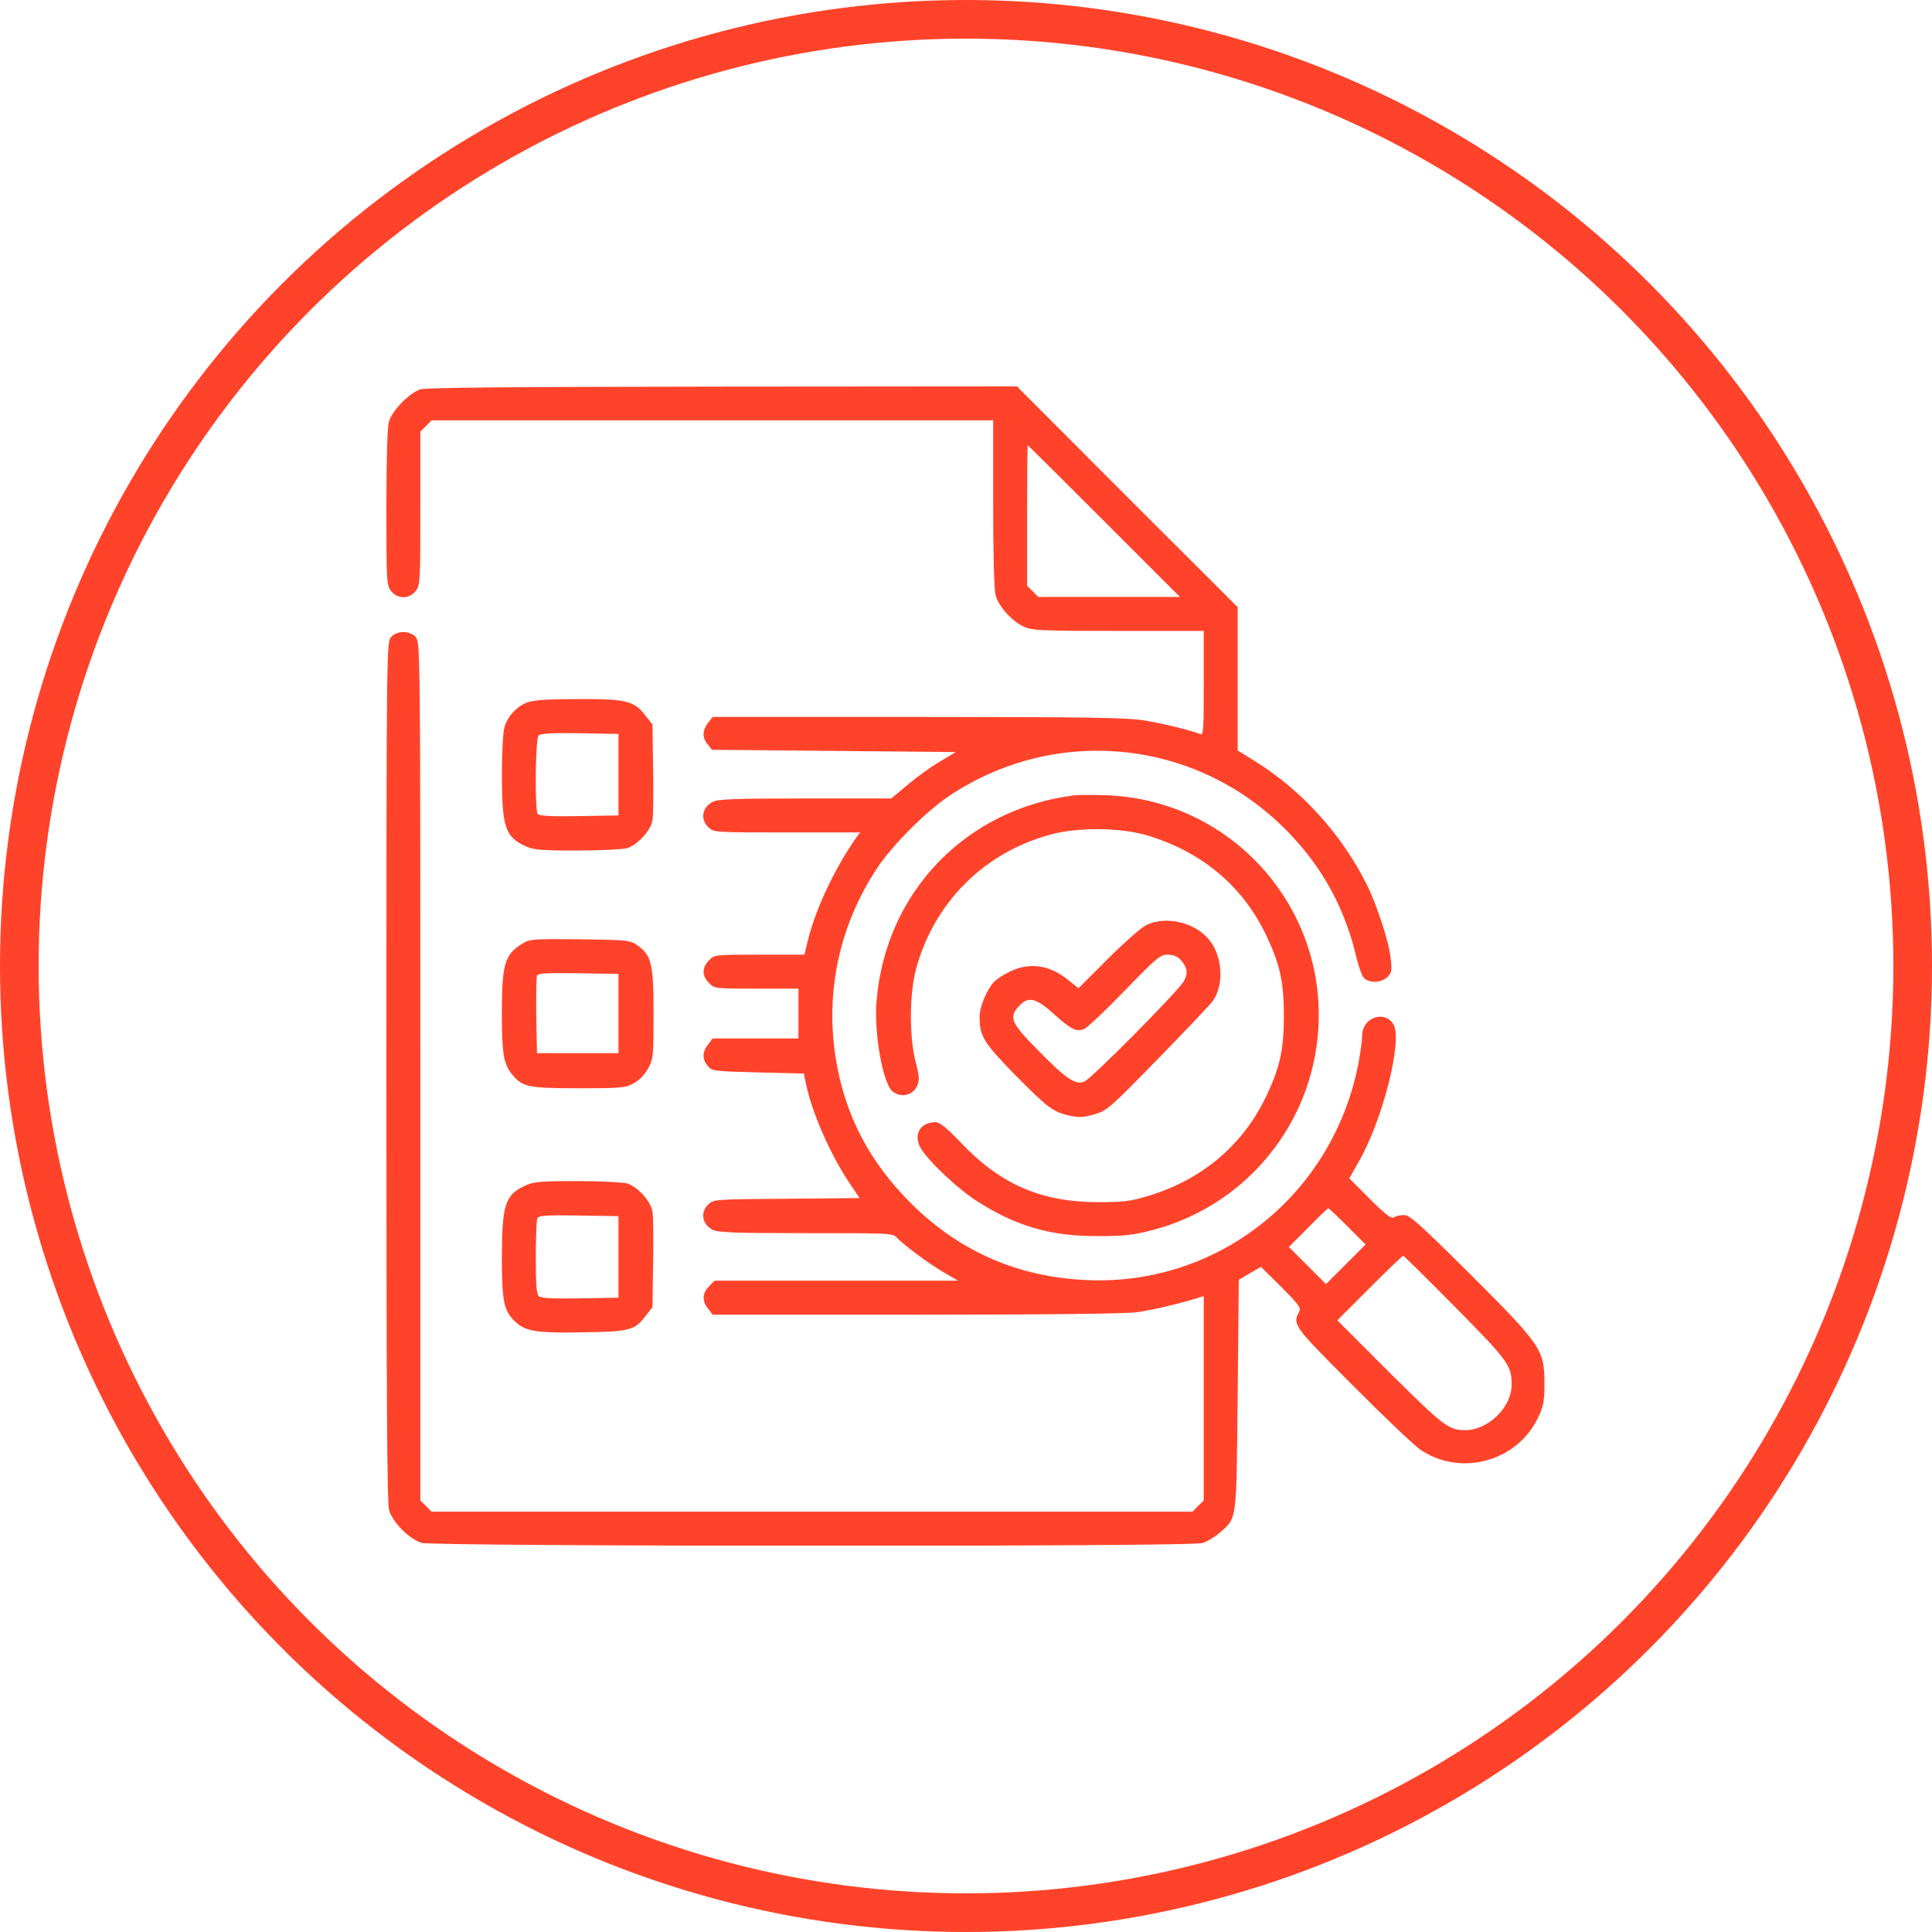 <svg width="100" height="100" viewBox="0 0 100 100" fill="none" xmlns="http://www.w3.org/2000/svg">
<circle cx="50" cy="50" r="49" stroke="#FF432A" stroke-width="2"/>
<g clip-path="url(#clip0_866_607)">
<path d="M21.758 20.152C21.195 20.328 20.281 21.266 20.129 21.828C20.047 22.11 20 23.785 20 26.281C20 30.149 20.012 30.289 20.246 30.594C20.574 31.016 21.184 31.016 21.512 30.594C21.746 30.289 21.758 30.149 21.758 26.305V22.332L22.051 22.051L22.332 21.758H36.875H51.406V26.059C51.406 28.742 51.453 30.535 51.535 30.817C51.688 31.391 52.391 32.164 52.988 32.434C53.41 32.633 53.855 32.656 57.887 32.656H62.305V35.364C62.305 37.895 62.293 38.071 62.105 37.989C61.555 37.778 60.148 37.438 59.199 37.285C58.32 37.145 56.328 37.11 47.516 37.11H36.887L36.652 37.414C36.348 37.801 36.336 38.176 36.629 38.528L36.852 38.809L43.156 38.867L49.473 38.926L48.652 39.418C48.195 39.676 47.445 40.227 46.988 40.614L46.133 41.328H41.68C37.988 41.328 37.156 41.364 36.887 41.504C36.336 41.785 36.23 42.418 36.676 42.828C36.945 43.086 37.004 43.086 40.73 43.086H44.516L44.328 43.344C43.25 44.879 42.266 46.93 41.844 48.559L41.633 49.414H39.301C36.992 49.414 36.98 49.414 36.699 49.707C36.324 50.071 36.324 50.516 36.699 50.879C36.98 51.172 37.004 51.172 39.16 51.172H41.328V52.461V53.75H39.113H36.887L36.652 54.055C36.348 54.442 36.336 54.817 36.629 55.168C36.852 55.438 36.91 55.449 39.23 55.508L41.609 55.567L41.703 56.035C42.008 57.547 42.957 59.715 43.941 61.192L44.492 62.012L40.719 62.047C37.039 62.071 36.934 62.082 36.676 62.328C36.23 62.739 36.336 63.371 36.887 63.653C37.156 63.793 38 63.828 41.715 63.828C46.133 63.828 46.215 63.828 46.438 64.074C46.766 64.438 48.207 65.504 48.945 65.914L49.59 66.289H43.285H36.98L36.699 66.582C36.348 66.934 36.324 67.332 36.652 67.742L36.887 68.047H47.422C54.336 68.047 58.262 68 58.859 67.918C59.633 67.813 61.016 67.485 62.047 67.168L62.305 67.086V72.371V77.668L62.012 77.949L61.73 78.242H42.031H22.332L22.051 77.949L21.758 77.668V55.473C21.758 33.957 21.746 33.266 21.535 32.996C21.23 32.621 20.527 32.621 20.223 32.996C20.012 33.266 20 33.957 20 55.473C20 72.641 20.035 77.797 20.141 78.172C20.328 78.805 21.195 79.672 21.828 79.86C22.473 80.047 61.543 80.07 62.223 79.871C62.469 79.801 62.879 79.555 63.137 79.332C64.039 78.512 63.992 78.875 64.062 72.219L64.121 66.242L64.695 65.903L65.269 65.574L66.324 66.617C67.25 67.555 67.356 67.695 67.238 67.906C66.887 68.551 66.957 68.645 70.016 71.703C71.609 73.309 73.18 74.797 73.496 75.02C75.594 76.461 78.547 75.653 79.625 73.344C79.894 72.781 79.941 72.512 79.941 71.621C79.941 69.864 79.789 69.641 76.109 65.961C73.449 63.324 72.969 62.891 72.676 62.891C72.477 62.891 72.242 62.949 72.148 63.008C72.008 63.09 71.727 62.879 70.906 62.059L69.84 60.992L70.285 60.207C71.562 58.039 72.629 53.797 72.113 53C71.633 52.274 70.519 52.672 70.508 53.586C70.508 53.797 70.426 54.395 70.332 54.934C69.055 61.801 63.078 66.594 56.188 66.254C52.695 66.09 49.707 64.789 47.234 62.364C45.02 60.184 43.742 57.758 43.262 54.805C42.699 51.324 43.461 47.832 45.43 44.891C46.227 43.707 47.926 42.008 49.109 41.211C54.723 37.449 62.117 38.27 66.769 43.168C68.516 44.996 69.652 47.117 70.227 49.637C70.332 50.059 70.496 50.504 70.59 50.61C70.859 50.903 71.504 50.879 71.809 50.574C72.031 50.352 72.055 50.235 71.984 49.625C71.902 48.781 71.258 46.801 70.731 45.758C69.43 43.168 67.379 40.906 64.953 39.395L64.062 38.844V35.141V31.426L58.344 25.719L52.637 20L37.402 20.012C26.598 20.024 22.051 20.059 21.758 20.152ZM57.148 26.973L61.074 30.899H57.406H53.738L53.457 30.606L53.164 30.324V26.68C53.164 24.688 53.176 23.047 53.199 23.047C53.211 23.047 54.992 24.817 57.148 26.973ZM69.746 63.477L70.684 64.414L69.652 65.445L68.633 66.465L67.672 65.504L66.711 64.543L67.707 63.547C68.246 62.996 68.715 62.551 68.75 62.539C68.785 62.539 69.231 62.961 69.746 63.477ZM75.324 67.66C78.102 70.473 78.242 70.672 78.242 71.692C78.231 72.852 77.023 74.024 75.84 74.024C74.984 74.024 74.727 73.824 71.938 71.059L69.219 68.34L70.883 66.676C71.809 65.75 72.582 65 72.629 65C72.664 65 73.883 66.195 75.324 67.66Z" fill="#FF432A"/>
<path d="M27.324 36.348C26.75 36.547 26.27 37.074 26.105 37.66C26.035 37.906 25.977 39.031 25.977 40.156C25.988 42.828 26.152 43.32 27.207 43.801C27.605 43.988 27.992 44.023 29.844 44.023C31.039 44.023 32.199 43.965 32.445 43.906C32.973 43.754 33.676 43.004 33.77 42.465C33.816 42.254 33.828 41.047 33.805 39.781L33.77 37.496L33.43 37.062C32.832 36.277 32.434 36.172 29.961 36.184C28.402 36.184 27.664 36.23 27.324 36.348ZM32.012 40.098V42.207L29.973 42.242C28.414 42.266 27.91 42.23 27.828 42.125C27.676 41.867 27.711 38.234 27.875 38.07C27.98 37.965 28.566 37.93 30.02 37.953L32.012 37.988V40.098Z" fill="#FF432A"/>
<path d="M55.625 41.164C50 41.856 45.828 46.18 45.371 51.817C45.23 53.481 45.699 56.129 46.215 56.504C46.66 56.844 47.258 56.692 47.48 56.188C47.597 55.895 47.586 55.696 47.387 54.946C47.059 53.645 47.07 51.442 47.41 50.176C48.336 46.719 50.937 44.117 54.394 43.192C55.836 42.805 58.016 42.828 59.41 43.25C62.246 44.106 64.367 45.899 65.574 48.489C66.254 49.942 66.453 50.844 66.453 52.578C66.453 54.313 66.254 55.215 65.574 56.668C64.367 59.246 62.234 61.063 59.41 61.907C58.519 62.176 58.168 62.223 56.855 62.223C53.879 62.223 51.781 61.309 49.684 59.094C48.957 58.332 48.641 58.086 48.418 58.086C47.691 58.086 47.305 58.637 47.586 59.293C47.832 59.879 49.402 61.403 50.504 62.129C52.566 63.465 54.359 63.992 56.855 63.981C58.238 63.981 58.684 63.922 59.668 63.664C64.273 62.457 67.66 58.543 68.187 53.821C68.926 47.235 63.922 41.422 57.289 41.164C56.597 41.141 55.847 41.141 55.625 41.164Z" fill="#FF432A"/>
<path d="M59.316 47.891C59.059 48.02 58.168 48.805 57.336 49.637L55.824 51.148L55.25 50.691C54.301 49.941 53.293 49.801 52.285 50.281C51.969 50.434 51.582 50.68 51.441 50.832C51.066 51.254 50.703 52.109 50.703 52.625C50.703 53.621 50.902 53.961 52.508 55.602C54.219 57.336 54.5 57.559 55.367 57.746C55.859 57.852 56.094 57.84 56.645 57.676C57.301 57.488 57.418 57.383 59.961 54.781C61.414 53.293 62.691 51.945 62.797 51.781C63.348 50.949 63.277 49.59 62.656 48.734C61.953 47.762 60.371 47.363 59.316 47.891ZM61.098 49.672C61.461 50.07 61.508 50.375 61.273 50.785C61.016 51.277 56.469 55.859 56.117 55.988C55.66 56.164 55.168 55.836 53.773 54.406C52.32 52.941 52.191 52.66 52.754 52.063C53.223 51.559 53.609 51.641 54.535 52.473C55.449 53.293 55.684 53.41 56.094 53.27C56.258 53.211 57.207 52.32 58.203 51.289C59.891 49.543 60.055 49.414 60.441 49.414C60.723 49.414 60.934 49.496 61.098 49.672Z" fill="#FF432A"/>
<path d="M27.043 48.84C26.117 49.402 25.977 49.895 25.977 52.484C25.977 54.582 26.07 55.086 26.527 55.637C27.066 56.27 27.359 56.328 29.984 56.328C32.234 56.328 32.387 56.305 32.82 56.059C33.113 55.895 33.383 55.602 33.559 55.285C33.816 54.793 33.828 54.652 33.828 52.473C33.828 49.883 33.723 49.449 32.996 48.934C32.609 48.664 32.527 48.652 30.02 48.617C27.57 48.594 27.418 48.605 27.043 48.84ZM32.012 52.461V54.512H29.902H27.793L27.758 52.578C27.746 51.523 27.758 50.586 27.793 50.504C27.828 50.375 28.297 50.352 29.926 50.375L32.012 50.41V52.461Z" fill="#FF432A"/>
<path d="M27.207 61.356C26.152 61.836 25.988 62.328 25.977 65C25.977 67.309 26.07 67.813 26.609 68.352C27.172 68.914 27.699 69.008 30.184 68.961C32.621 68.926 32.855 68.856 33.441 68.082L33.77 67.66L33.805 65.375C33.828 64.11 33.816 62.903 33.77 62.692C33.676 62.153 32.973 61.403 32.445 61.25C32.199 61.192 31.039 61.133 29.844 61.133C27.992 61.133 27.605 61.168 27.207 61.356ZM32.012 65.059V67.168L30.031 67.203C28.672 67.227 28.004 67.192 27.898 67.098C27.77 66.992 27.734 66.547 27.734 65.117C27.734 64.098 27.77 63.172 27.805 63.078C27.875 62.914 28.133 62.891 29.949 62.914L32.012 62.949V65.059Z" fill="#FF432A"/>
</g>
<defs>
<clipPath id="clip0_866_607">
<rect width="60" height="60" fill="white" transform="translate(20 20)"/>
</clipPath>
</defs>
</svg>
